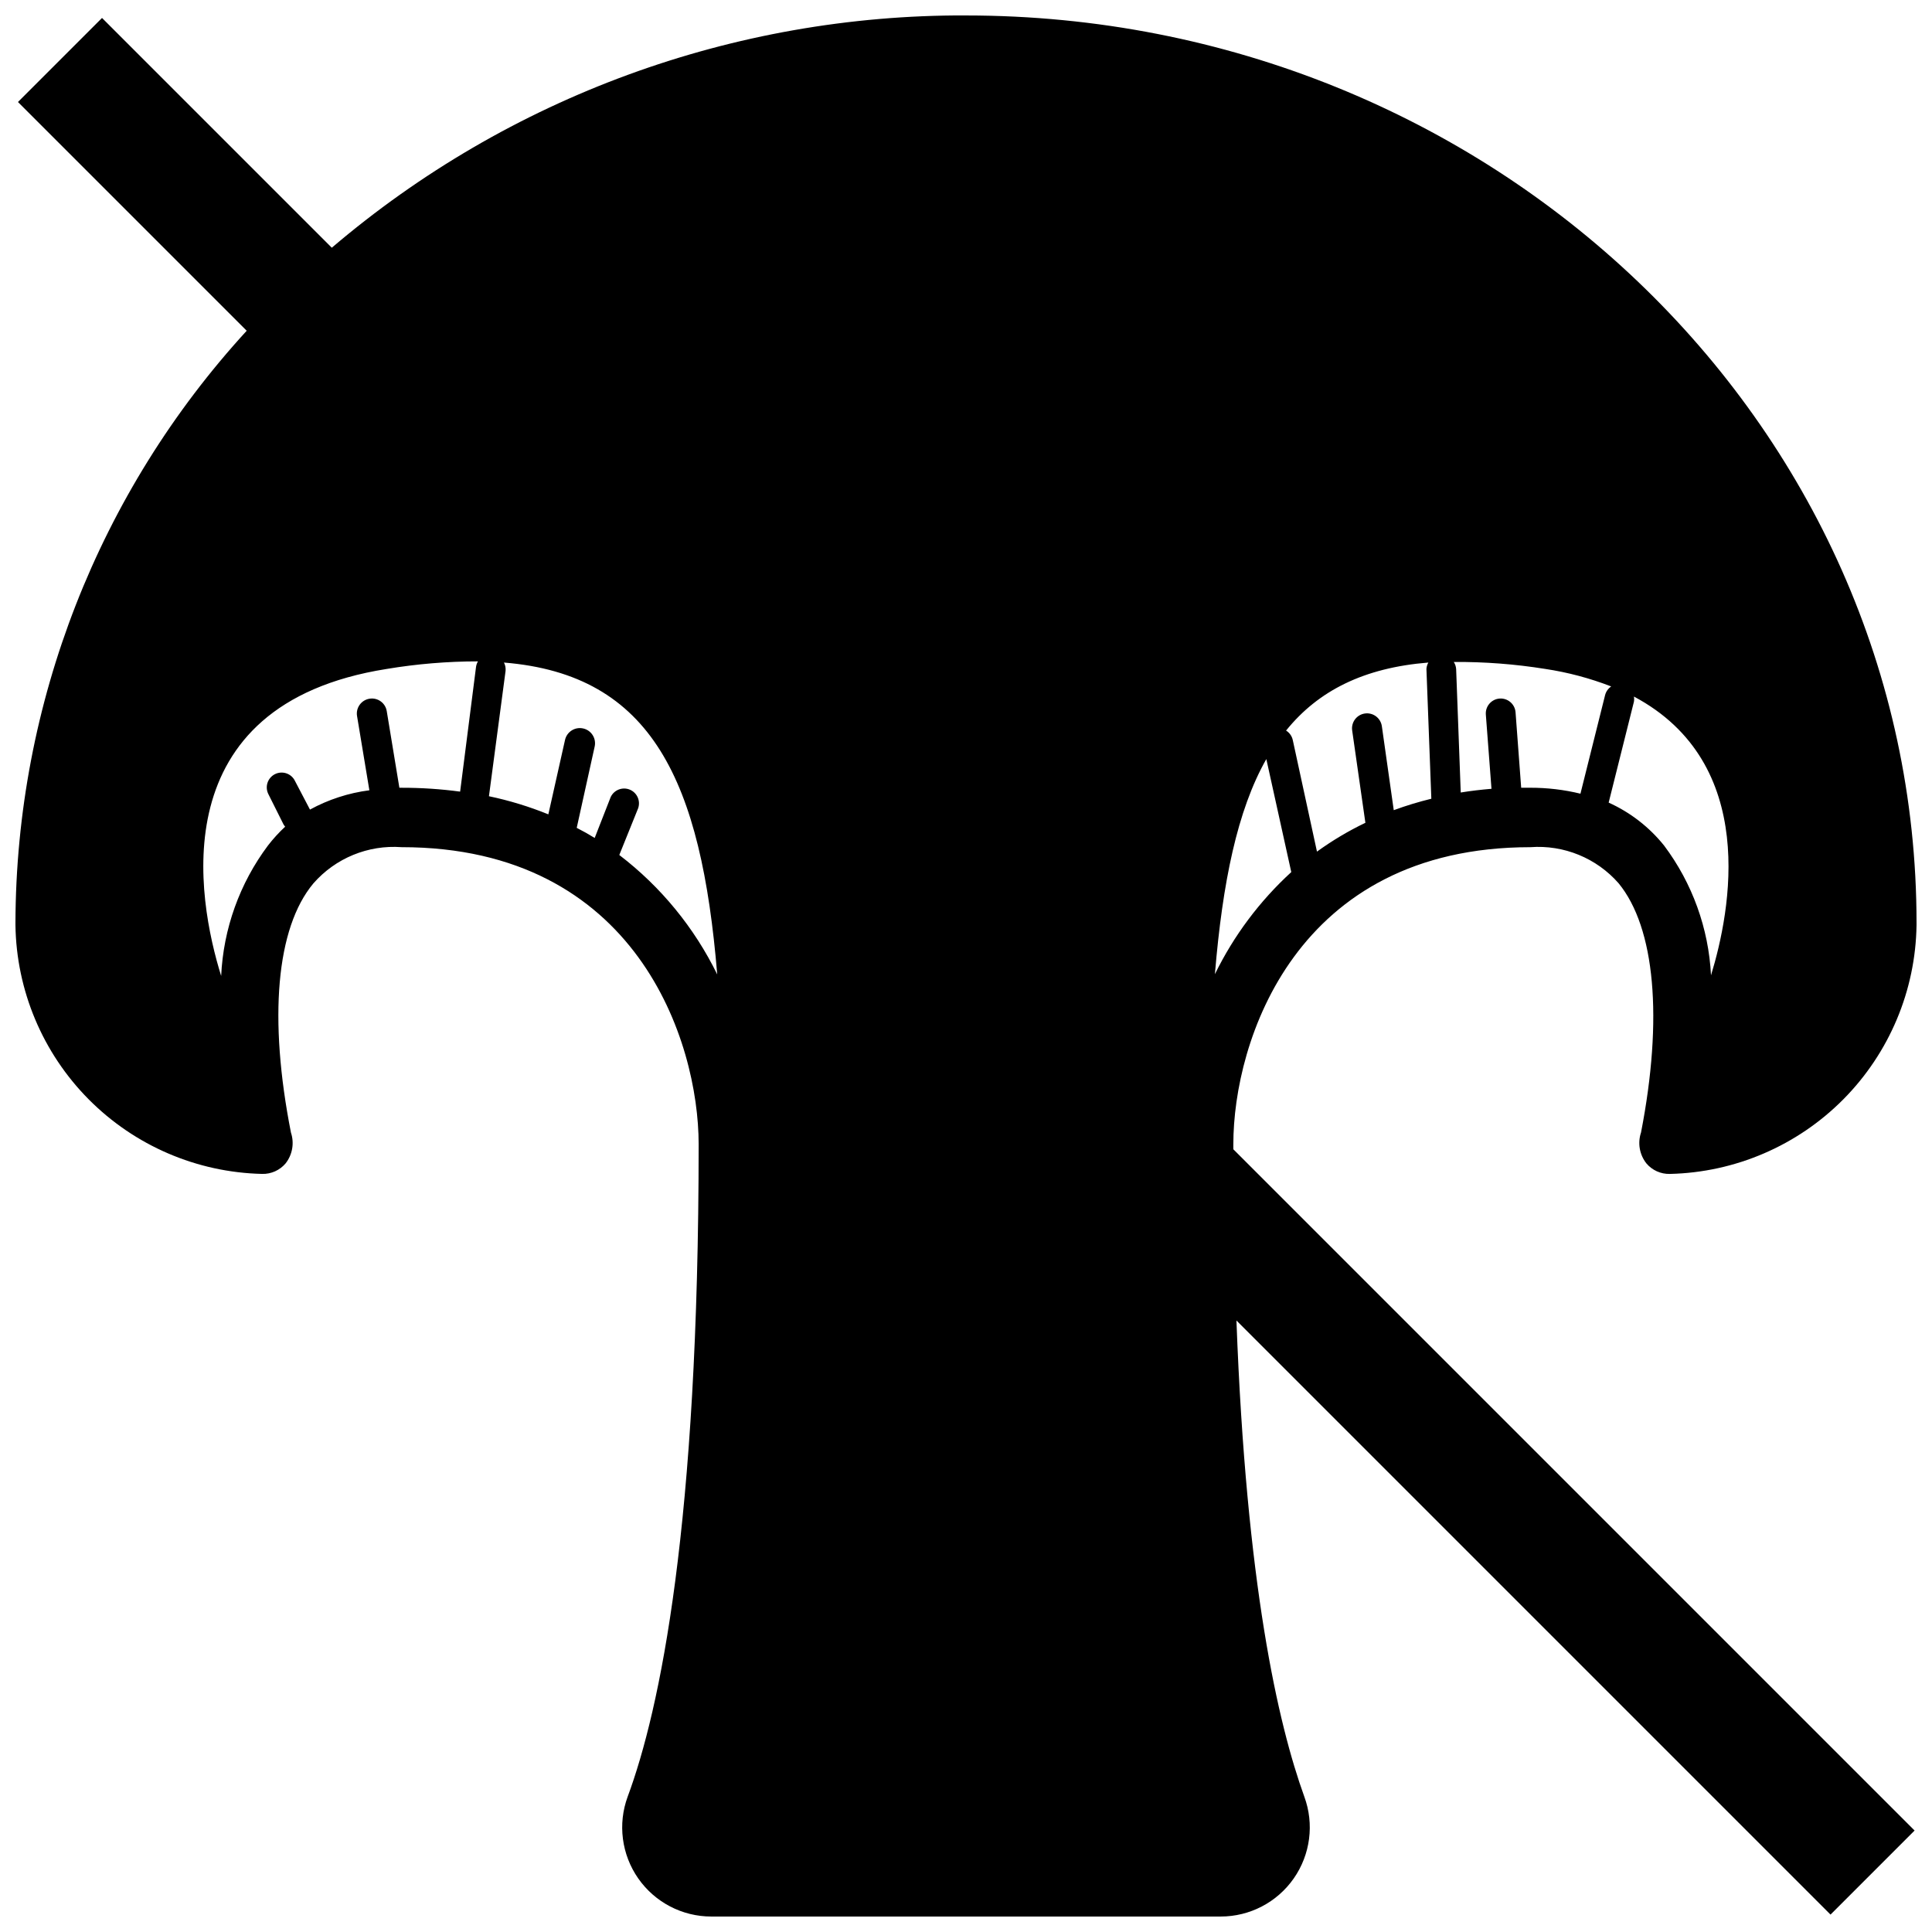 <?xml version="1.0" encoding="UTF-8"?>
<!-- Uploaded to: SVG Repo, www.svgrepo.com, Generator: SVG Repo Mixer Tools -->
<svg width="800px" height="800px" version="1.1" viewBox="144 144 512 512" xmlns="http://www.w3.org/2000/svg">
 <defs>
  <clipPath id="a">
   <path d="m148.09 148.09h503.81v503.81h-503.81z"/>
  </clipPath>
 </defs>
 <g clip-path="url(#a)">
  <path d="m400 148.09c-61.578-0.219-121.2 21.617-168.07 61.559l-60.891-60.891-22.277 22.277 60.617 60.617c-39.266 42.832-61.125 98.781-61.285 156.89v0.633c0.25 17.312 7.203 33.852 19.395 46.148 12.191 12.293 28.672 19.383 45.984 19.777 2.387 0.062 4.676-0.965 6.219-2.793 1.809-2.309 2.34-5.367 1.414-8.148-5.945-30.188-3.938-54.238 5.945-66.047 5.852-6.695 14.512-10.254 23.379-9.602 62.27 0 78.719 51.484 78.719 78.719 0 101-10.234 149.77-18.812 172.91-2.664 7.242-1.617 15.328 2.797 21.66 4.418 6.328 11.645 10.102 19.363 10.102h135c7.719 0 14.949-3.773 19.363-10.102 4.414-6.332 5.461-14.418 2.797-21.66-7.004-19.406-15.391-56.246-17.988-126.19l157.44 157.44 22.277-22.277-180.54-180.54v-1.34c0-27.238 16.453-78.719 78.719-78.719 8.863-0.66 17.52 2.879 23.379 9.562 9.684 11.809 11.809 35.855 5.945 66.047-0.938 2.793-0.406 5.871 1.418 8.188 1.539 1.828 3.828 2.856 6.219 2.793 17.309-0.395 33.793-7.484 45.984-19.777 12.191-12.297 19.141-28.836 19.391-46.148v-0.629c0-132.57-113-240.45-251.9-240.45zm110.21 188.38c-0.305-2.176-2.312-3.691-4.488-3.387-2.172 0.305-3.688 2.312-3.383 4.488l3.504 24.48h-0.004c-4.496 2.156-8.789 4.715-12.828 7.637l-6.418-29.598c-0.234-1.031-0.871-1.926-1.77-2.481 8.543-10.586 20.625-16.648 37.707-18.027-0.297 0.52-0.473 1.098-0.512 1.691l1.301 34.402h-0.004c-3.371 0.82-6.695 1.832-9.957 3.031zm-260.37 16.293-3.348-20.309c-0.355-2.176-2.41-3.644-4.582-3.285-2.176 0.355-3.648 2.41-3.289 4.582l3.266 19.68h0.004c-5.523 0.711-10.863 2.449-15.746 5.117l-3.938-7.519v0.004c-0.441-0.969-1.262-1.715-2.266-2.07-1.004-0.352-2.109-0.285-3.062 0.188-0.953 0.477-1.672 1.316-1.996 2.328-0.324 1.016-0.223 2.117 0.281 3.059l3.938 7.871h-0.004c0.137 0.238 0.293 0.461 0.473 0.668-1.656 1.539-3.184 3.211-4.562 5-7.5 10.02-11.816 22.059-12.398 34.559-6.34-20.352-15.902-71.91 43.883-81.359 7.988-1.332 16.07-2.004 24.168-2.008-0.27 0.461-0.441 0.969-0.512 1.496l-4.211 33.023c-5.141-0.688-10.32-1.031-15.508-1.023zm58.293 17.789 5-12.398-0.004 0.004c0.664-1.973-0.324-4.121-2.25-4.902-1.93-0.781-4.133 0.074-5.031 1.949l-4.25 10.863c-1.523-0.945-3.109-1.836-4.762-2.676l4.762-21.57c0.469-2.172-0.914-4.316-3.09-4.781-2.172-0.469-4.312 0.914-4.781 3.09l-4.41 19.68c-5.094-2.066-10.363-3.676-15.742-4.801l4.406-33.223c0.074-0.762-0.074-1.527-0.43-2.203 39.359 3.188 52.27 31.488 56.52 82.656-6.074-12.418-14.953-23.254-25.938-31.645zm157.84 31.488c2.008-24.09 5.902-43.297 13.617-56.875l6.613 29.953h-0.004c-8.379 7.668-15.242 16.84-20.23 27.043zm81.156-49.277-1.492-19.996c-0.164-2.172-2.059-3.801-4.234-3.641-2.172 0.164-3.801 2.059-3.641 4.234l1.496 19.68c-2.793 0.234-5.512 0.551-8.148 0.984l-1.219-32.75c-0.051-0.66-0.266-1.297-0.629-1.848 8.117-0.055 16.227 0.562 24.246 1.848 5.977 0.898 11.84 2.457 17.477 4.644-0.801 0.539-1.375 1.352-1.617 2.285l-6.535 26.137 0.004-0.004c-4.344-1.055-8.797-1.582-13.266-1.574zm23.184 3.938 6.691-26.727c0.082-0.457 0.082-0.922 0-1.379 33.219 17.672 25.664 56.797 20.43 73.879-0.625-12.449-4.957-24.43-12.438-34.398-3.93-4.894-8.961-8.793-14.684-11.375z"/>
 </g>
</svg>